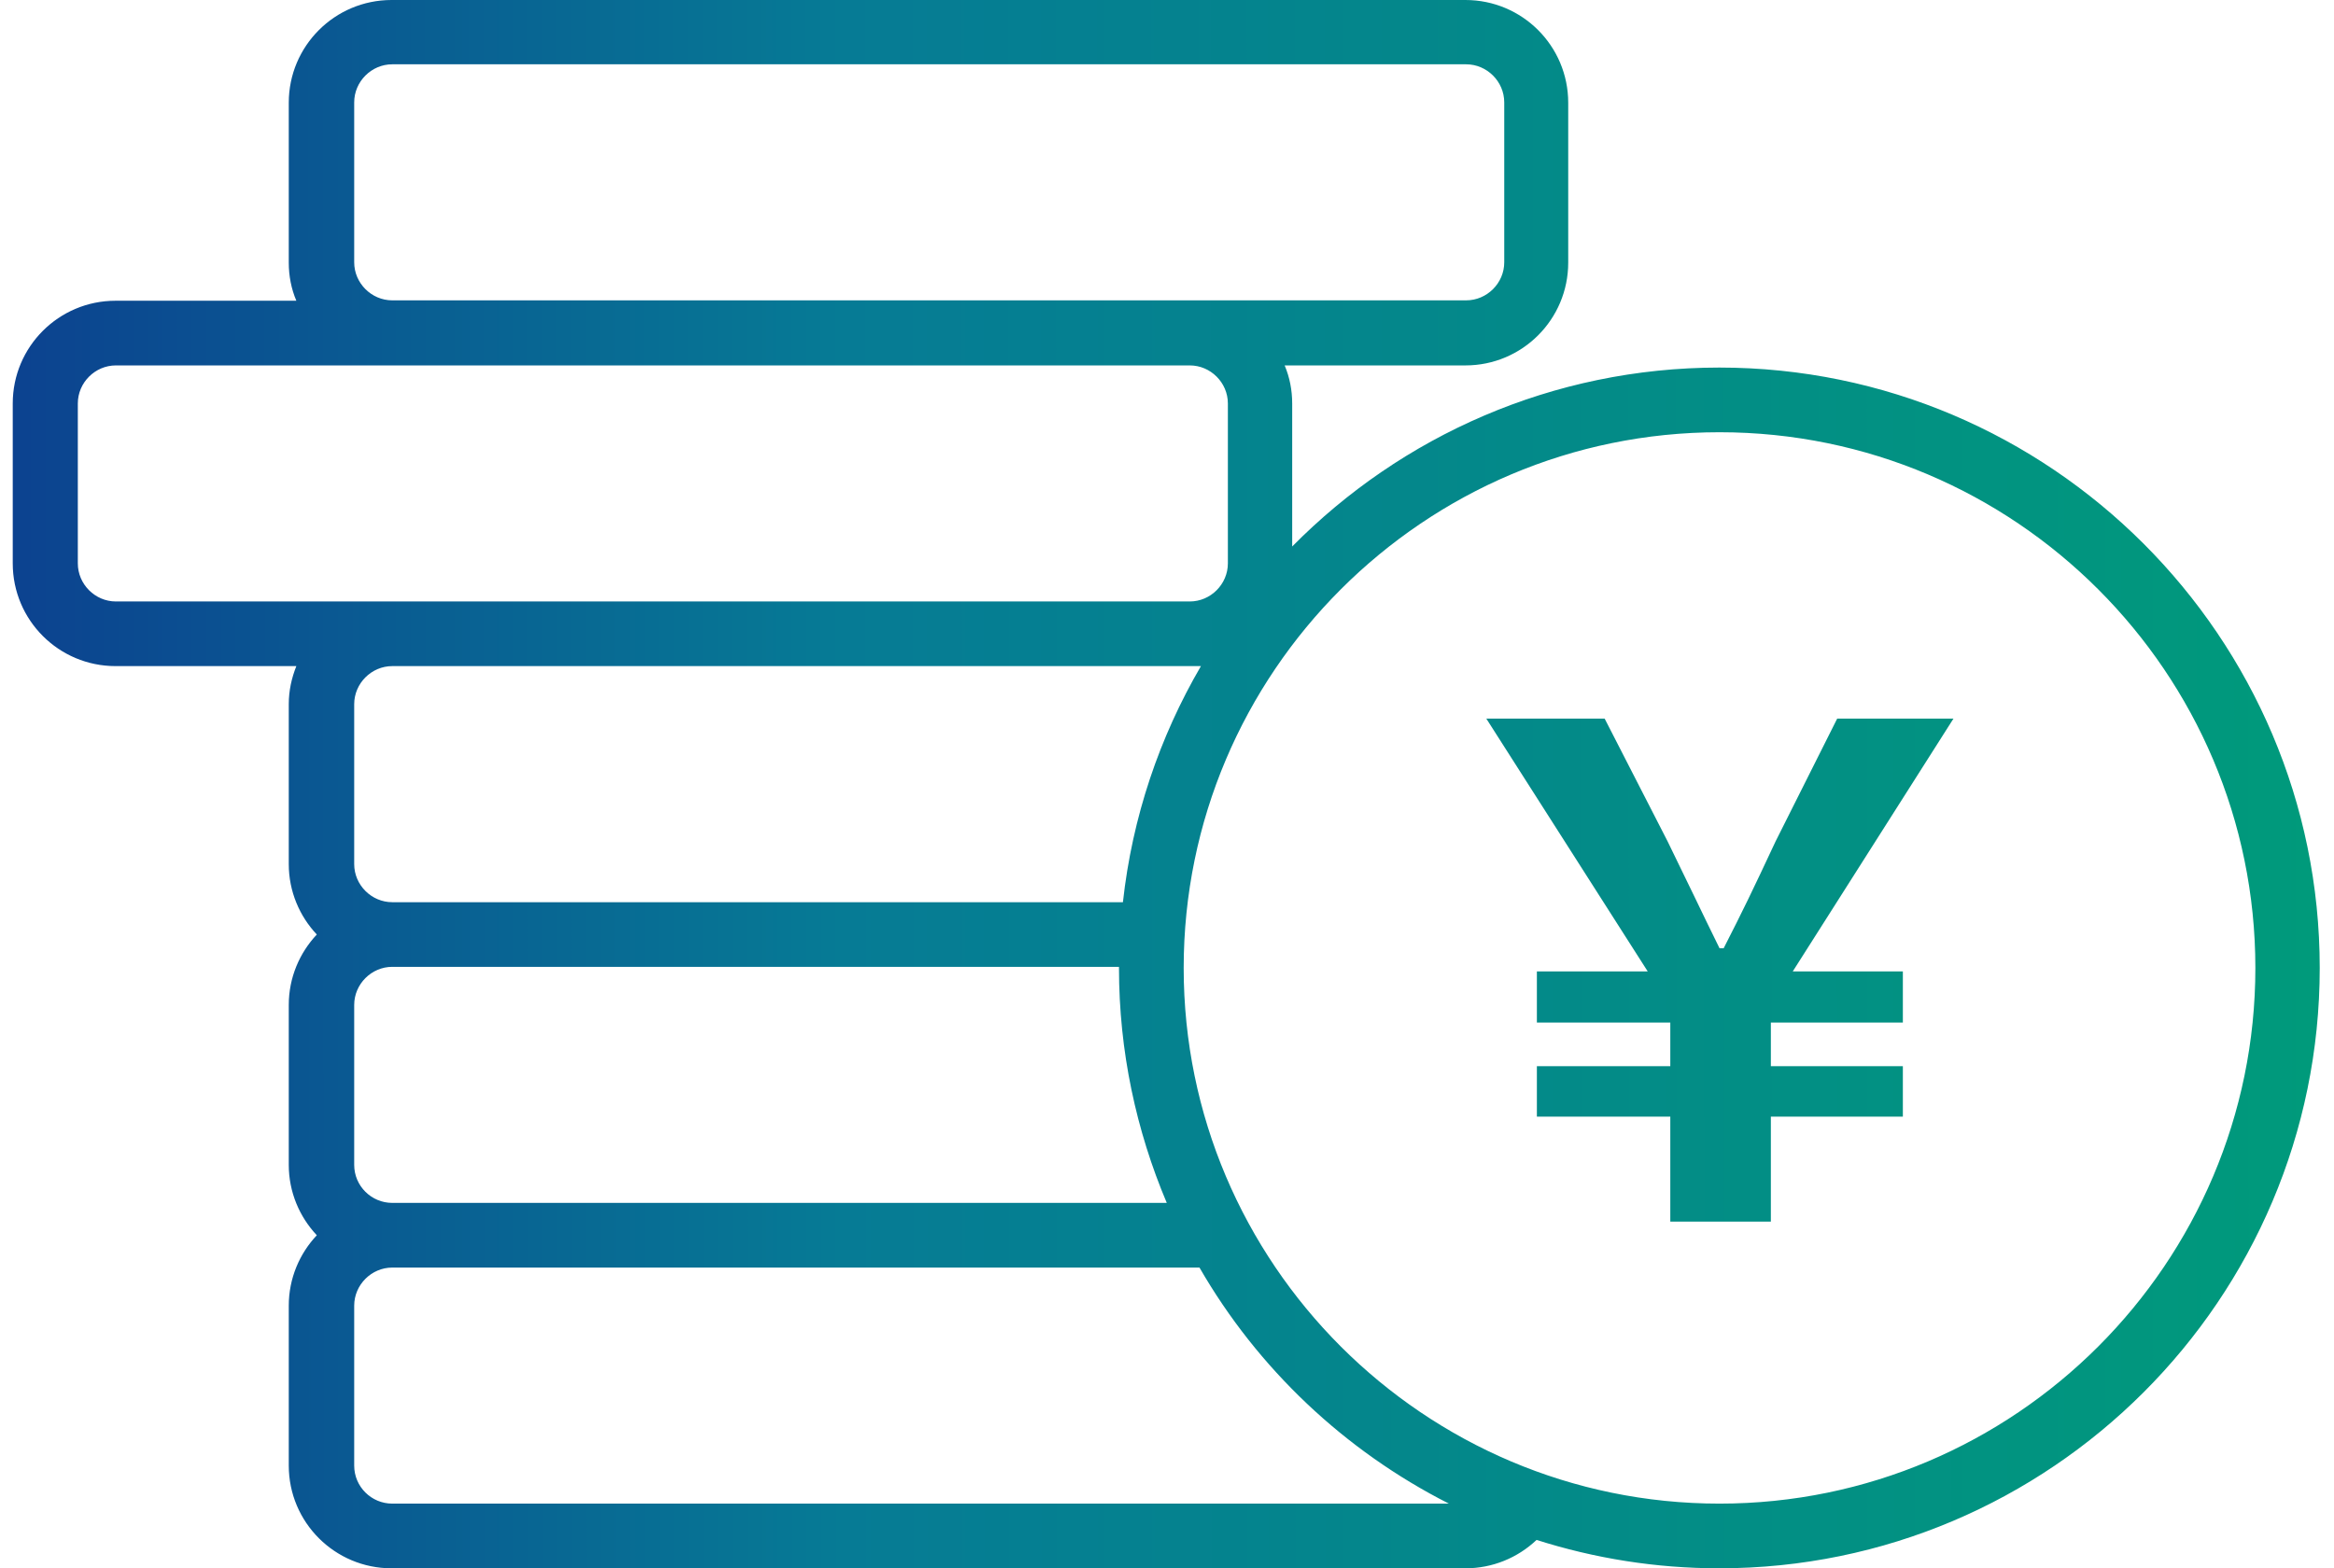 <svg width="61" height="41" viewBox="0 0 61 41" fill="none" xmlns="http://www.w3.org/2000/svg">
<g id="Group">
<path id="Union" fill-rule="evenodd" clip-rule="evenodd" d="M33.772 14.287C36.618 11.403 40.573 9.609 44.94 9.609H44.931C53.582 9.609 60.627 16.654 60.627 25.305C60.627 33.955 53.591 41 44.931 41C43.268 41 41.662 40.737 40.159 40.258C39.662 40.728 39.004 41 38.3 41H10.234C8.75 41 7.547 39.798 7.547 38.314V34.134C7.547 33.42 7.829 32.772 8.28 32.293C7.829 31.814 7.547 31.166 7.547 30.452V26.272C7.547 25.558 7.829 24.91 8.28 24.431C7.829 23.952 7.547 23.304 7.547 22.59V18.41C7.547 18.053 7.622 17.724 7.745 17.414H3.02C1.536 17.414 0.333 16.212 0.333 14.728V10.548C0.333 9.064 1.536 7.862 3.02 7.862H7.745C7.613 7.552 7.547 7.214 7.547 6.866V2.686C7.547 1.202 8.75 0 10.234 0H38.3C39.784 0 40.986 1.202 40.986 2.686V6.866C40.986 8.35 39.784 9.553 38.3 9.553H33.575C33.706 9.863 33.772 10.201 33.772 10.548V14.287ZM9.257 26.272V30.452C9.257 31.006 9.708 31.447 10.252 31.447H30.494C29.696 29.559 29.245 27.484 29.245 25.305V25.276H10.252C9.708 25.276 9.257 25.727 9.257 26.272ZM10.252 23.586H29.339H29.348C29.592 21.36 30.306 19.265 31.387 17.414H10.252C9.708 17.414 9.257 17.865 9.257 18.41V22.59C9.257 23.135 9.708 23.586 10.252 23.586ZM9.257 2.677V6.857C9.257 7.402 9.708 7.852 10.252 7.852H38.318C38.863 7.852 39.314 7.402 39.314 6.857V2.677C39.314 2.132 38.863 1.681 38.318 1.681H10.252C9.708 1.681 9.257 2.132 9.257 2.677ZM2.034 10.548V14.728C2.034 15.273 2.484 15.724 3.029 15.724H31.095C31.64 15.724 32.091 15.273 32.091 14.728V10.548C32.091 10.003 31.64 9.553 31.095 9.553H3.029C2.484 9.553 2.034 10.003 2.034 10.548ZM9.257 38.314C9.257 38.868 9.708 39.309 10.252 39.309H37.867C35.144 37.928 32.87 35.778 31.349 33.138H10.252C9.708 33.138 9.257 33.589 9.257 34.134V38.314ZM30.936 25.305C30.936 33.025 37.219 39.309 44.94 39.309C52.661 39.309 58.945 33.025 58.945 25.305C58.945 17.584 52.661 11.3 44.94 11.3C37.219 11.3 30.936 17.584 30.936 25.305ZM43.654 29.192V31.936H46.282V29.192H49.732V27.873H46.282V26.733H49.732V25.396H46.854L51.055 18.786H48.016L46.407 21.993C45.799 23.294 45.549 23.811 45.048 24.791H44.941C44.688 24.277 44.508 23.905 44.3 23.472C44.11 23.08 43.897 22.637 43.582 21.993L41.938 18.786H38.845L43.064 25.396H40.167V26.733H43.654V27.873H40.167V29.192H43.654Z" fill="url(#paint0_linear_728_47)"/>
</g>
<defs>
<linearGradient id="paint0_linear_728_47" x1="-17.71" y1="20.5" x2="60.627" y2="20.454" gradientUnits="userSpaceOnUse">
<stop stop-color="#11138B"/>
<stop offset="0.507" stop-color="#067B95"/>
<stop offset="1" stop-color="#009A7B"/>
</linearGradient>
</defs>
</svg>
